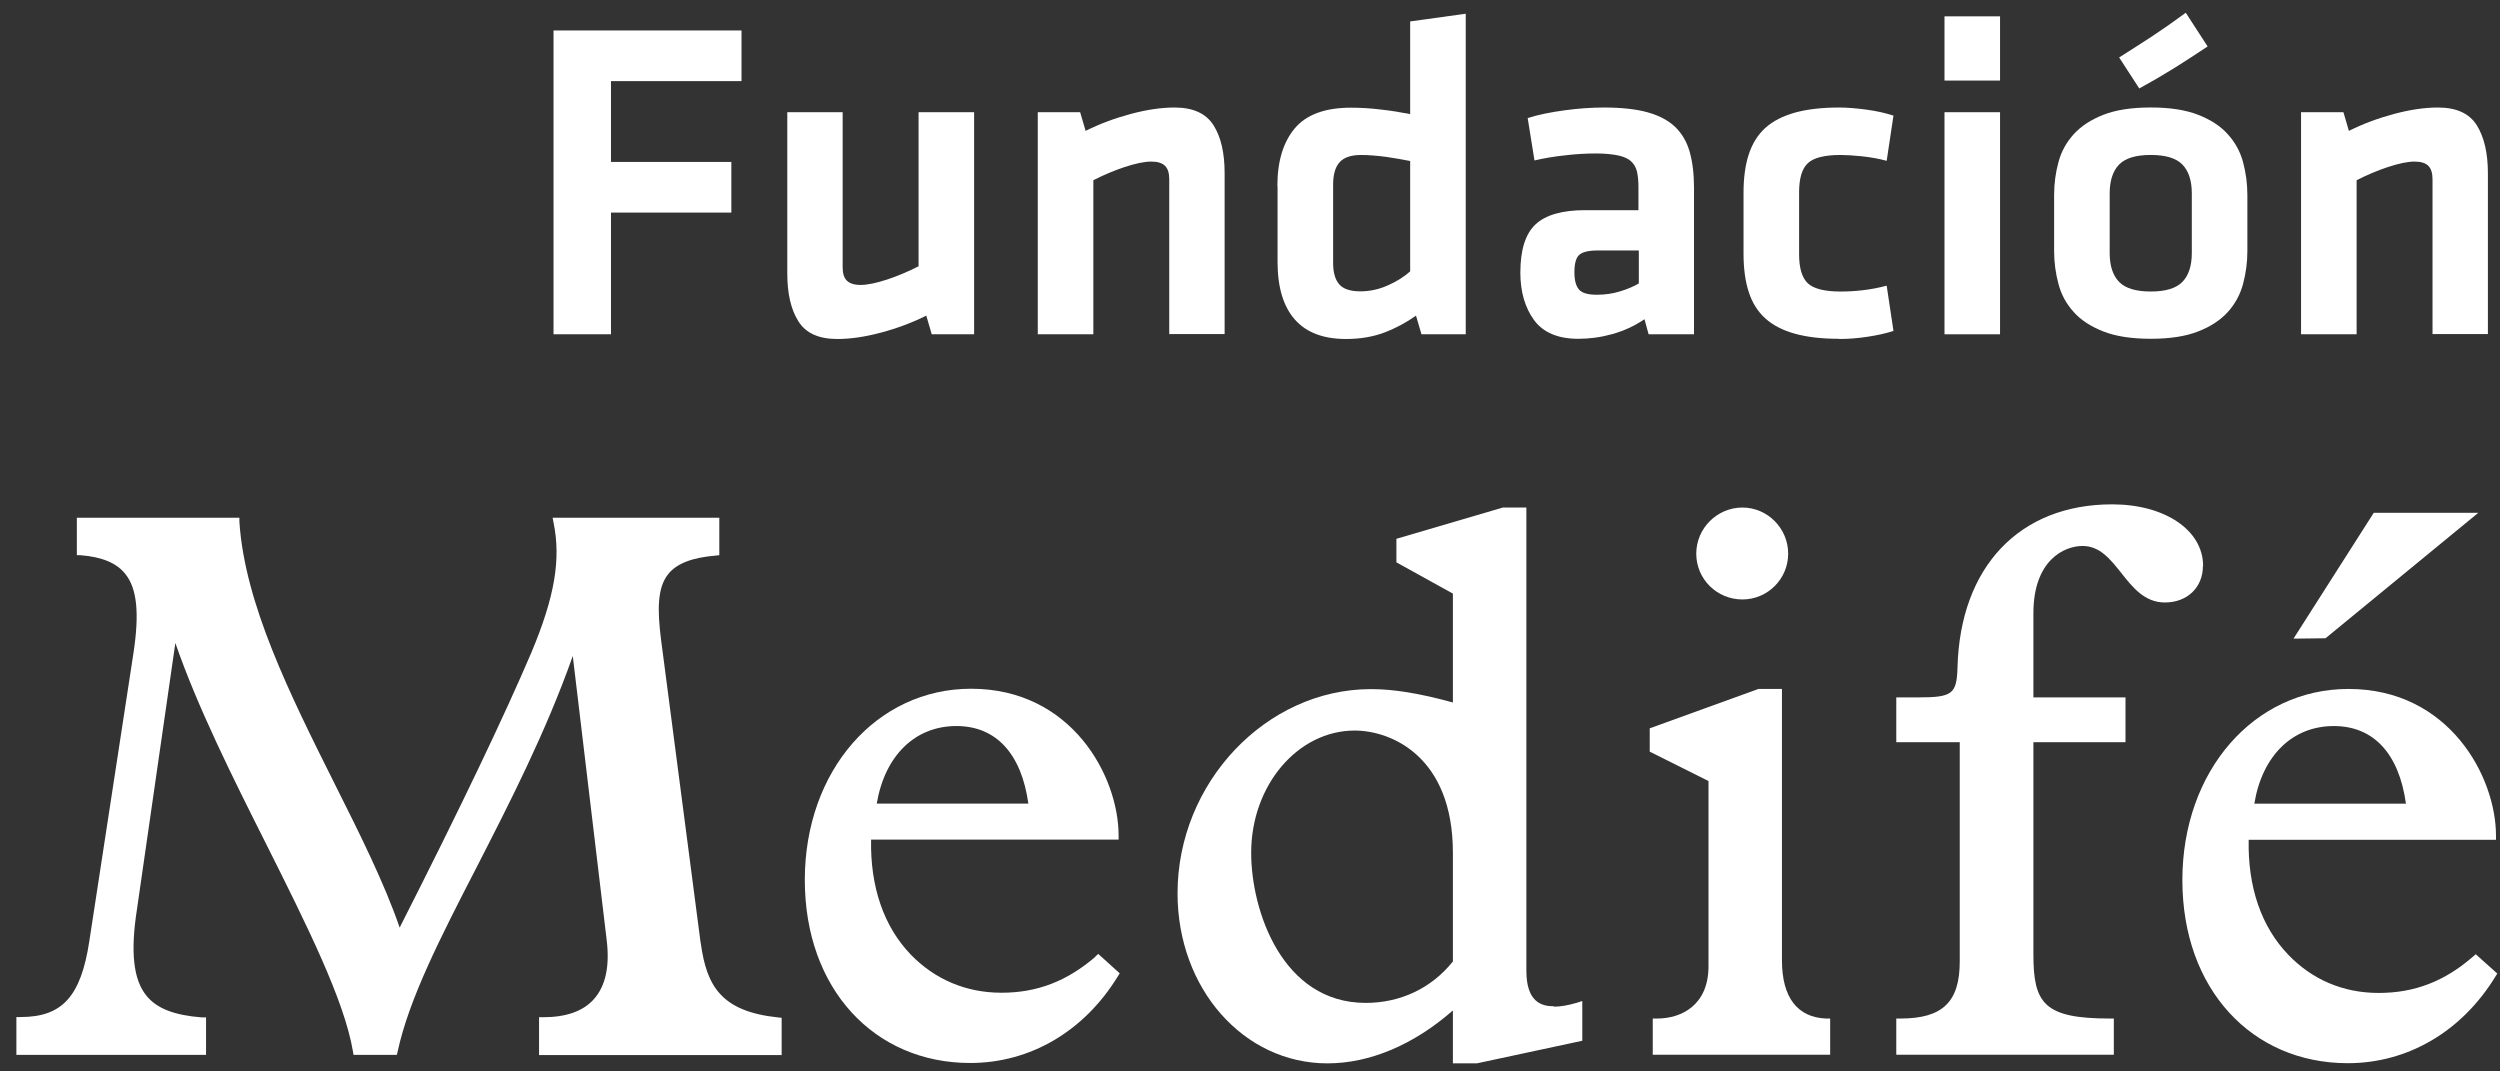 <?xml version="1.0" encoding="UTF-8" standalone="no"?>
<svg
   width="119"
   height="51"
   viewBox="0 0 119 51"
   fill="none"
   version="1.1"
   id="svg17"
   xmlns="http://www.w3.org/2000/svg"
   xmlns:svg="http://www.w3.org/2000/svg">
  <rect x="0" y="0" width="119" height="51" fill="#333333" stroke="none"/>
  <g
     clip-path="url(#clip0_1449_326)"
     id="g17">
    <path
       d="M26.348 15.911V1.45H35.296V3.861H29.083V7.708H34.812V10.119H29.083V15.911H26.348Z"
       fill="white"
       id="path1" />
    <path
       d="M40.11 5.341V12.72C40.11 13.007 40.173 13.222 40.308 13.356C40.442 13.491 40.657 13.563 40.962 13.563C41.294 13.563 41.715 13.473 42.235 13.303C42.746 13.132 43.248 12.917 43.724 12.675V5.341H46.368V15.912H44.351L44.091 15.024C43.428 15.356 42.71 15.625 41.939 15.831C41.168 16.037 40.478 16.136 39.859 16.136C38.972 16.136 38.353 15.858 38.004 15.293C37.645 14.728 37.475 13.966 37.475 13.016V5.341H40.119H40.11Z"
       fill="white"
       id="path2" />
    <path
       d="M55.656 15.912V8.534C55.656 8.247 55.593 8.032 55.459 7.897C55.324 7.763 55.109 7.691 54.804 7.691C54.472 7.691 54.051 7.781 53.531 7.951C53.02 8.121 52.518 8.336 52.043 8.579V15.912H49.398V5.342H51.415L51.675 6.23C52.339 5.898 53.056 5.629 53.827 5.423C54.598 5.217 55.288 5.118 55.907 5.118C56.785 5.118 57.404 5.396 57.763 5.961C58.121 6.525 58.292 7.288 58.292 8.238V15.903H55.647L55.656 15.912Z"
       fill="white"
       id="path3" />
    <path
       d="M60.803 8.856C60.803 7.681 61.081 6.767 61.628 6.113C62.175 5.458 63.072 5.126 64.3 5.126C64.766 5.126 65.241 5.153 65.743 5.216C66.245 5.27 66.703 5.35 67.124 5.431V1.02L69.769 0.653V15.912H67.662L67.402 15.024C66.936 15.356 66.433 15.625 65.887 15.831C65.34 16.037 64.73 16.136 64.067 16.136C63 16.136 62.184 15.831 61.637 15.212C61.09 14.594 60.812 13.679 60.812 12.469V8.865L60.803 8.856ZM67.124 7.664C66.774 7.592 66.389 7.529 65.976 7.466C65.555 7.412 65.16 7.377 64.784 7.377C64.309 7.377 63.968 7.493 63.762 7.726C63.556 7.959 63.457 8.309 63.457 8.793V12.523C63.457 12.953 63.547 13.294 63.735 13.518C63.923 13.751 64.264 13.868 64.757 13.868C65.187 13.868 65.627 13.778 66.048 13.59C66.478 13.401 66.837 13.177 67.124 12.917V7.664Z"
       fill="white"
       id="path4" />
    <path
       d="M80.644 15.912H78.474L78.277 15.195C77.802 15.518 77.291 15.751 76.744 15.903C76.197 16.056 75.659 16.127 75.13 16.127C74.162 16.127 73.462 15.832 73.023 15.24C72.593 14.648 72.369 13.895 72.369 12.981C72.369 11.896 72.611 11.125 73.095 10.677C73.579 10.228 74.368 10.004 75.453 10.004H77.99V8.892C77.99 8.605 77.963 8.354 77.918 8.157C77.864 7.951 77.766 7.79 77.622 7.664C77.479 7.539 77.273 7.449 77.004 7.395C76.735 7.341 76.394 7.305 75.973 7.305C75.498 7.305 75.004 7.332 74.493 7.395C73.982 7.449 73.498 7.53 73.041 7.637L72.718 5.62C73.22 5.459 73.803 5.342 74.467 5.252C75.121 5.163 75.749 5.118 76.34 5.118C77.165 5.118 77.856 5.19 78.411 5.342C78.967 5.494 79.406 5.728 79.738 6.041C80.061 6.355 80.294 6.75 80.428 7.225C80.563 7.7 80.635 8.274 80.635 8.937V15.903L80.644 15.912ZM77.999 11.923H76.044C75.614 11.923 75.318 11.994 75.166 12.138C75.013 12.281 74.942 12.559 74.942 12.963C74.942 13.339 75.013 13.608 75.157 13.778C75.3 13.949 75.587 14.03 76.009 14.03C76.403 14.03 76.771 13.976 77.12 13.868C77.47 13.761 77.766 13.635 78.008 13.492V11.932L77.999 11.923Z"
       fill="white"
       id="path5" />
    <path
       d="M87.547 16.127C86.722 16.127 86.022 16.047 85.44 15.885C84.857 15.724 84.391 15.482 84.032 15.159C83.674 14.836 83.405 14.415 83.243 13.904C83.073 13.393 82.992 12.774 82.992 12.066V9.179C82.992 8.471 83.073 7.861 83.243 7.341C83.414 6.83 83.674 6.409 84.032 6.086C84.391 5.763 84.866 5.521 85.44 5.36C86.022 5.199 86.722 5.118 87.547 5.118C87.923 5.118 88.353 5.154 88.829 5.217C89.304 5.279 89.743 5.378 90.129 5.503L89.806 7.655C89.447 7.557 89.053 7.485 88.631 7.44C88.21 7.395 87.869 7.377 87.609 7.377C86.838 7.377 86.318 7.512 86.049 7.772C85.772 8.032 85.637 8.498 85.637 9.152V12.102C85.637 12.756 85.772 13.214 86.049 13.483C86.327 13.743 86.847 13.877 87.609 13.877C87.941 13.877 88.3 13.859 88.676 13.814C89.053 13.77 89.429 13.698 89.806 13.599L90.129 15.751C89.779 15.867 89.376 15.957 88.9 16.029C88.434 16.101 87.977 16.136 87.547 16.136"
       fill="white"
       id="path6" />
    <path
       d="M92.558 0.778H95.202V3.835H92.558V0.778ZM92.558 5.341H95.202V15.912H92.558V5.341Z"
       fill="white"
       id="path7" />
    <path
       d="M106.975 11.957C106.975 12.495 106.903 13.015 106.769 13.517C106.634 14.019 106.392 14.467 106.042 14.853C105.693 15.238 105.227 15.543 104.635 15.776C104.043 16.009 103.29 16.126 102.376 16.126C101.461 16.126 100.708 16.009 100.116 15.776C99.525 15.543 99.049 15.238 98.709 14.853C98.359 14.467 98.117 14.028 97.983 13.517C97.848 13.015 97.776 12.486 97.776 11.957V9.285C97.776 8.738 97.848 8.209 97.983 7.716C98.117 7.214 98.359 6.775 98.709 6.389C99.058 6.004 99.525 5.699 100.116 5.466C100.708 5.233 101.461 5.116 102.376 5.116C103.29 5.116 104.043 5.233 104.635 5.466C105.227 5.699 105.702 6.004 106.042 6.389C106.392 6.775 106.634 7.214 106.769 7.716C106.903 8.218 106.975 8.738 106.975 9.285V11.957ZM104.33 9.204C104.33 8.595 104.178 8.138 103.882 7.833C103.586 7.528 103.084 7.376 102.376 7.376C101.667 7.376 101.165 7.528 100.869 7.833C100.574 8.138 100.421 8.595 100.421 9.204V12.046C100.421 12.656 100.574 13.113 100.869 13.418C101.165 13.723 101.667 13.876 102.376 13.876C103.084 13.876 103.586 13.723 103.882 13.418C104.178 13.113 104.33 12.656 104.33 12.046V9.204ZM100.878 2.731C101.38 2.418 101.9 2.077 102.429 1.736C102.958 1.387 103.496 1.01 104.043 0.607L105.083 2.211C104.474 2.615 103.927 2.974 103.434 3.278C102.94 3.583 102.403 3.897 101.829 4.211L100.869 2.731H100.878Z"
       fill="white"
       id="path8" />
    <path
       d="M115.788 15.912V8.534C115.788 8.247 115.725 8.032 115.591 7.897C115.456 7.763 115.241 7.691 114.936 7.691C114.605 7.691 114.183 7.781 113.663 7.951C113.152 8.121 112.65 8.336 112.175 8.579V15.912H109.53V5.342H111.547L111.807 6.23C112.471 5.898 113.188 5.629 113.959 5.423C114.73 5.217 115.421 5.118 116.039 5.118C116.927 5.118 117.536 5.396 117.895 5.961C118.245 6.525 118.424 7.288 118.424 8.238V15.903H115.779L115.788 15.912Z"
       fill="white"
       id="path9" />
    <path
       d="M33.351 44.888L31.468 30.463C31.289 29.055 31.28 27.979 31.809 27.325C32.212 26.823 32.93 26.545 34.059 26.446L34.239 26.428V24.644H26.304L26.349 24.877C26.708 26.625 26.403 28.41 25.3 31.045C24.009 34.076 21.902 38.487 19.024 44.153C18.289 42.019 17.133 39.706 15.913 37.276C13.816 33.081 11.646 28.741 11.395 24.832V24.644H3.658V26.428H3.837C4.85 26.509 5.549 26.796 5.962 27.316C6.527 28.015 6.643 29.189 6.347 31.126L4.249 44.816C3.846 47.443 2.958 48.411 0.977 48.411H0.78V50.213H9.808V48.429H9.62C8.311 48.331 7.459 48.008 6.966 47.389C6.347 46.627 6.204 45.318 6.518 43.292L8.347 30.606C9.396 33.645 11.063 36.98 12.686 40.208C14.595 44.018 16.398 47.622 16.801 50.052L16.828 50.213H18.89L18.926 50.061C19.464 47.56 20.952 44.646 22.691 41.275C24.242 38.245 25.991 34.838 27.264 31.225L28.877 44.736C29.03 45.982 28.832 46.923 28.277 47.551C27.766 48.133 26.95 48.42 25.856 48.42H25.659V50.222H37.206V48.447L37.027 48.429C34.319 48.142 33.638 46.923 33.36 44.915"
       fill="white"
       id="path10" />
    <path
       d="M52.151 45.533C50.788 46.707 49.372 47.254 47.669 47.254C45.965 47.254 44.495 46.609 43.365 45.452C42.074 44.116 41.42 42.225 41.464 39.965H53.245V39.768C53.245 36.953 51.013 32.784 46.225 32.784C41.715 32.784 38.309 36.693 38.309 41.884C38.309 47.075 41.617 50.598 46.18 50.598C49.04 50.598 51.604 49.092 53.209 46.474L53.299 46.331L52.277 45.407L52.142 45.524L52.151 45.533ZM45.526 34.559C47.408 34.559 48.619 35.868 48.95 38.253H41.733C42.119 35.967 43.553 34.559 45.526 34.559Z"
       fill="white"
       id="path11" />
    <path
       d="M73.964 47.899C73.399 47.899 72.655 47.72 72.655 46.205V24.159H71.534L66.469 25.647V26.768L69.158 28.256V33.438C67.553 32.999 66.343 32.802 65.258 32.802C60.264 32.802 56.051 37.257 56.051 42.52C56.051 47.056 59.189 50.616 63.187 50.616C65.204 50.616 67.302 49.728 69.158 48.096V50.616H70.297L75.317 49.54V47.648L75.066 47.729C74.645 47.855 74.277 47.917 73.973 47.917M64.478 34.774C66.218 34.774 69.158 36.002 69.158 40.593V45.766C68.136 47.039 66.666 47.738 65.007 47.738C61.035 47.738 59.556 43.354 59.556 40.593C59.556 37.383 61.771 34.774 64.487 34.774"
       fill="white"
       id="path12" />
    <path
       d="M82.938 28.534C84.14 28.534 85.117 27.557 85.117 26.355C85.117 25.154 84.14 24.159 82.938 24.159C81.737 24.159 80.742 25.145 80.742 26.355C80.742 27.566 81.728 28.534 82.938 28.534Z"
       fill="white"
       id="path13" />
    <path
       d="M84.821 45.713V32.794H83.7L78.527 34.668V35.779L81.325 37.178V45.991C81.325 47.829 80.06 48.483 78.868 48.483H78.671V50.205H87.116V48.483H86.928C85.556 48.43 84.821 47.479 84.821 45.713Z"
       fill="white"
       id="path14" />
    <path
       d="M104.868 26.939C104.868 25.235 103.048 24.007 100.538 24.007C96.126 24.007 93.302 26.983 93.177 31.771C93.141 33.035 92.935 33.196 91.312 33.196H90.263V35.33H93.284V45.766C93.284 47.693 92.469 48.482 90.46 48.482H90.263V50.204H100.618V48.482H100.421C97.292 48.482 96.79 47.756 96.79 45.434V35.33H101.174V33.196H96.79V29.189C96.79 26.661 98.26 25.988 99.13 25.988C99.955 25.988 100.448 26.616 100.977 27.279C101.524 27.97 102.089 28.678 103.048 28.678C104.115 28.678 104.859 27.961 104.859 26.939"
       fill="white"
       id="path15" />
    <path
       d="M117.84 45.426L117.706 45.543C116.352 46.717 114.927 47.264 113.223 47.264C111.52 47.264 110.05 46.619 108.929 45.453C107.638 44.117 106.992 42.225 107.037 39.975H118.809V39.778C118.809 36.963 116.576 32.794 111.789 32.794C107.279 32.794 103.881 36.703 103.881 41.894C103.881 47.085 107.19 50.608 111.753 50.608C114.613 50.608 117.177 49.102 118.782 46.484L118.871 46.341L117.84 45.417V45.426ZM111.09 34.56C112.981 34.56 114.192 35.869 114.523 38.254H107.306C107.683 35.968 109.117 34.56 111.09 34.56Z"
       fill="white"
       id="path16" />
    <path
       d="M117.966 24.41H112.99L109.171 30.399L110.695 30.381L117.966 24.41Z"
       fill="white"
       id="path17" />
  </g>
  <defs
     id="defs17">
    <clipPath
       id="clip0_1449_326">
      <rect
         width="118.092"
         height="50"
         fill="white"
         transform="translate(0.78 0.607)"
         id="rect17" />
    </clipPath>
  </defs>
</svg>
